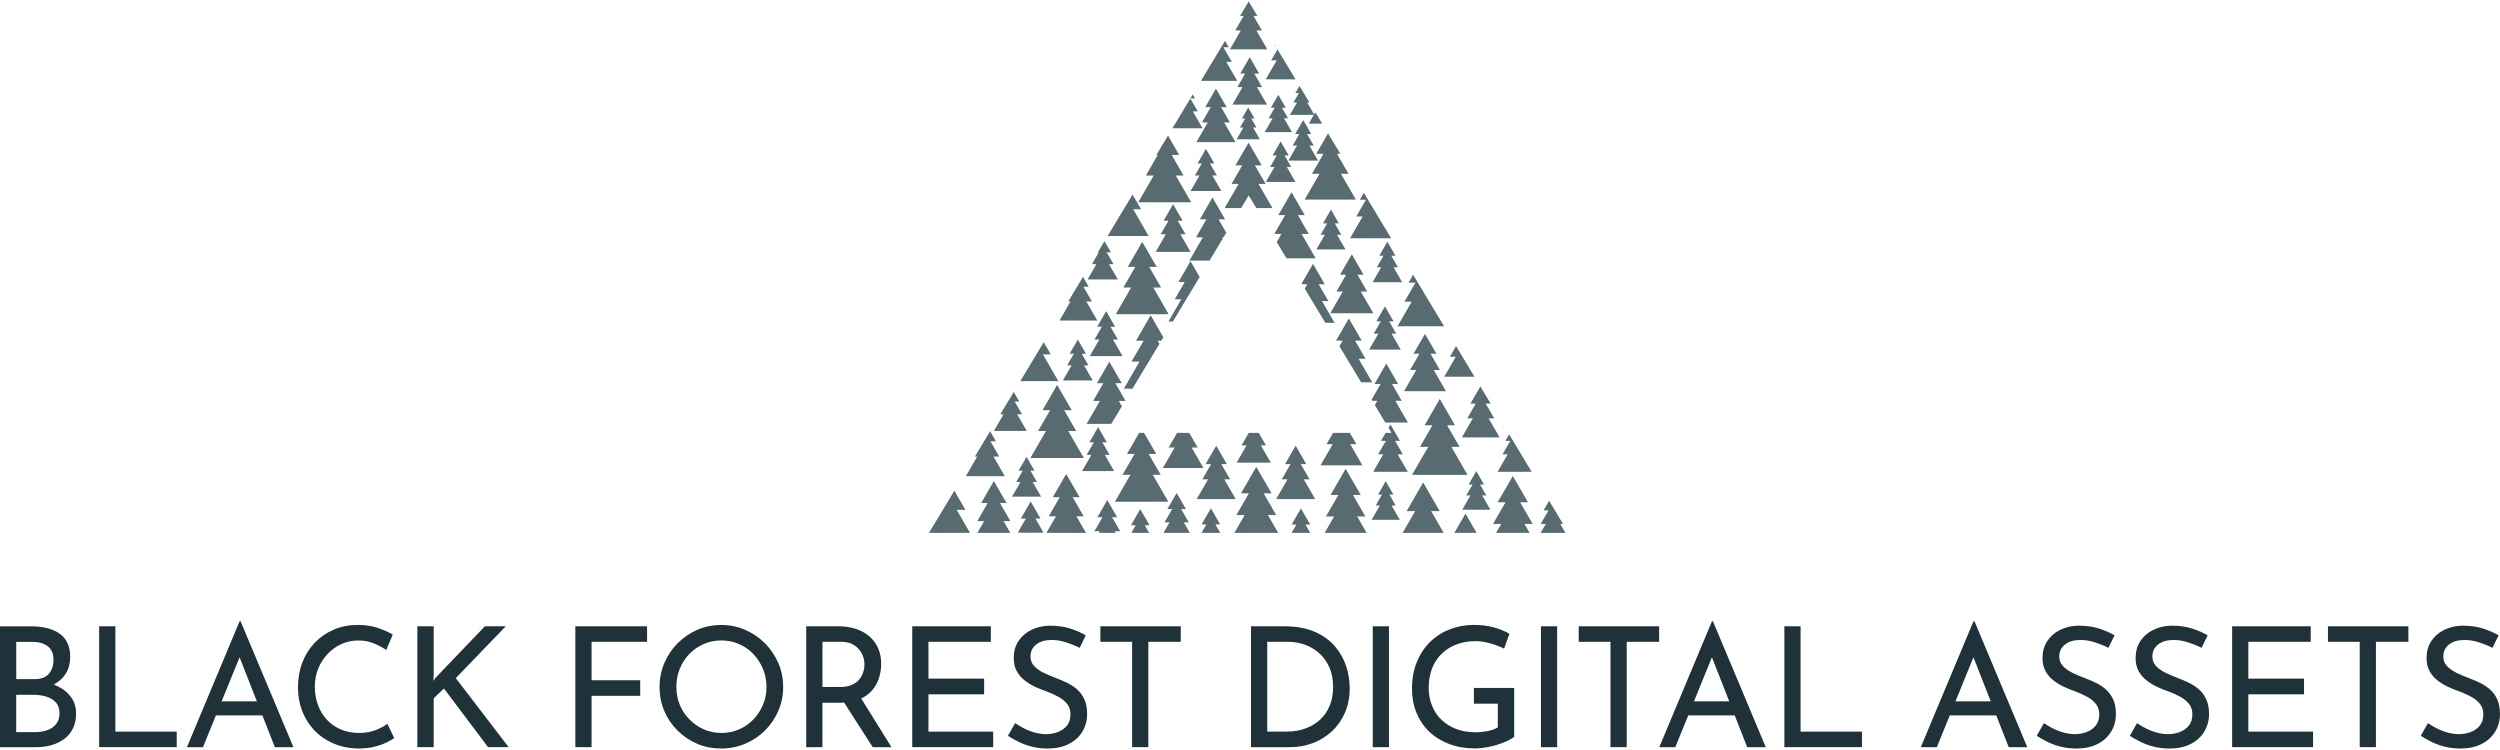 <?xml version="1.0"?>
<svg xmlns="http://www.w3.org/2000/svg" id="Ebene_1" data-name="Ebene 1" viewBox="0 0 732.64 218.92" width="300" height="90"><defs><style>      .cls-1 {        fill: none;      }      .cls-2 {        fill: #203239;      }      .cls-3 {        fill: #586b71;      }    </style></defs><g><polygon class="cls-1" points="358.57 69.11 358.35 69.47 358.14 69.11 358.57 69.11"/><polygon class="cls-1" points="385.47 32.47 385.11 33.1 383.39 30.12 383.09 29.61 383.75 29.61 385.47 32.47"/><polygon class="cls-1" points="350.67 82.23 350.63 82.3 350.59 82.23 350.67 82.23"/><polygon class="cls-1" points="383.11 82.87 382.52 83.89 382.37 84.16 381.59 82.87 383.11 82.87"/><polygon class="cls-1" points="403.63 117.02 403.11 117.92 402.9 118.28 402.14 117.02 403.63 117.02"/><polygon class="cls-1" points="407.79 126.42 324.09 126.42 325.67 123.78 328.78 118.61 329.72 117.06 329.79 116.94 331.88 113.46 336.65 105.53 338.61 102.28 339.8 100.3 340.33 99.41 340.93 98.42 343.72 93.79 344.21 92.98 347.64 87.26 349.65 83.92 350.63 82.3 350.67 82.23 351.57 80.74 354.46 75.93 358.35 69.47 358.57 69.11 359.37 67.77 363.72 60.54 365.94 56.85 368.16 60.54 374.15 70.51 377.02 75.27 381.46 82.64 381.59 82.87 382.37 84.16 383.32 85.75 384.55 87.79 387.67 92.98 388.39 94.16 392.52 101.03 393.56 102.76 394.73 104.7 398.89 111.61 401.95 116.7 402.14 117.02 402.9 118.28 405.97 123.39 406.91 124.95 407.79 126.42"/><path class="cls-1" d="m453.74,146.72l.23-.4-5.1-8.49h-10l2.53-4.39.42-.73h-1.5l1.81-3.14.47-.81h-1.44l1.1-1.91-5.41-9h-1.45l.51.89,1.98,3.42h-1.64l.46.79,2.76,4.8h-11.07l2.77-4.8.46-.79h-1.64l1.97-3.42.52-.89h-1.57l1.51-2.62,1.4-2.42-1.72-2.85h-8.85l2.9-5.02.48-.83h-1.72l1.79-3.12-3.5-5.82h-13.65l3.57-6.18.59-1.03h-2.12l2.55-4.41.66-1.15h-2.02l1.34-2.32-1.33-2.22-5.11-8.48h-12.03l3.16-5.47.52-.9h-1.87l2.26-3.91.58-1.01h-1.78l1.16-2.02-6.88-11.43h-.98l.69,1.21,2.68,4.64h-2.22l.62,1.07,3.75,6.5h-15.01l3.75-6.5.62-1.07h-2.22l2.68-4.64.69-1.21h-2.12l2.05-3.55,1.41-2.44-1.71-2.85h-3.93l1.48-2.57h-7.02l1.79-3.11.3-.51h-1.07l1.29-2.22.33-.58h-1.02l.98-1.7.22-.36-1.17-1.94h-8.72l2.75-4.77.46-.79h-1.64l1.87-3.22-.64-1.07h-.31l.15-.25-5.1-8.48h-1.13l.51.88,1.96,3.39h-1.63l.46.78,2.73,4.74h-10.95l2.74-4.74.45-.78h-1.62l1.95-3.39.51-.88h-1.06l-4.4,7.31,1.08,1.87h-1.56l.51.89,1.97,3.4h-1.63l.45.79,2.76,4.77h-10.63l-2.41,4,.66,1.14h-1.35v.03s.42.76.42.76l1.75,3.02h-1.45l.4.7,2.45,4.24h-8.83l-1.3,2.15,1.16,2,2.12,3.67h-2.2l.72,1.25,2.77,4.79h-2.3l.64,1.11,3.88,6.71h-15.5l3.87-6.71.64-1.11h-2.29l2.76-4.79.72-1.25h-.4l-5.86,9.75.08.14h-.17l-1.03,1.72,2.49,4.31h-2.29l.64,1.11,3.87,6.72h-12.01l-.92,1.52.69,1.2,1.21,2.1h-1.26l.42.71,1.58,2.74h-1.32l.37.64,2.22,3.84h-8.87l2.22-3.84.36-.64h-1.31l1.58-2.74.41-.71h-.28l-2.61,4.32-1.7,2.84.16.28,1.51,2.62h-1.56l.51.89,1.98,3.42h-1.65l.46.79,2.77,4.8h-11.07l2.76-4.8.46-.79h-.67l-7.18,11.93,2.07,3.59h-2.3l.64,1.11,3.88,6.71h-11.15l-1.92,3.18.31.53,1.32,2.28h-1.36l.44.78,1.72,2.97h-1.43l.4.69,2.41,4.17h-9.63l2.41-4.17.4-.69h-.94l-2.97,4.94.15.26,1.56,2.71h-1.61l.53.92,2.04,3.53h-1.7l.47.82,2.86,4.95h-11.43l2.86-4.95.47-.82h-.66l-6.03,10.01.78,1.35,2.47,4.28h-2.55l.83,1.45,3.06,5.28h2.15l1.43-2.46.56-.97h-2.02l2.43-4.21.63-1.1h-1.92l1.86-3.22,1.86-3.23,1.86,3.23,1.87,3.22h-1.93l.63,1.1,2.43,4.21h-2.02l.57.97,1.42,2.46h3.72l.03-.05h-1.57l1.89-3.28.5-.85h-1.5l1.45-2.51,1.44-2.51,1.45,2.51,1.45,2.51h-1.5l.49.85,1.89,3.28h-1.57l.04.05h2.37l2.2-3.81.59-1.03h-2.13l2.57-4.44.66-1.16h-2.03l1.97-3.41,1.96-3.4,1.97,3.4,1.97,3.41h-2.04l.67,1.16,2.57,4.44h-2.14l.6,1.03,2.2,3.81h3.76l.27-.47h-1.57l1.89-3.27.49-.85h-1.49l1.44-2.51,1.45-2.51,1.45,2.51,1.45,2.51h-1.5l.49.85,1.89,3.27h-1.57l.28.47h4.57l.83-1.43.46-.8h-1.41l2.72-4.72,1.37,2.36,1.36,2.36h-1.41l.46.8.83,1.43h4.21l1.37-2.37.41-.72h-1.48l1.78-3.07.46-.81h-1.41l1.37-2.35,1.36-2.36,1.36,2.36,1.36,2.35h-1.41l.47.81,1.77,3.07h-1.47l.41.72,1.37,2.37h3.42l.97-1.68.46-.8h-1.41l1.36-2.36,1.37-2.36,2.72,4.72h-1.41l.46.8.98,1.68h4.12l2.33-4.03.68-1.18h-2.43l2.93-5.06.76-1.32h-2.32l2.24-3.88,2.24-3.87,2.24,3.87,2.24,3.88h-2.32l.76,1.32,2.92,5.06h-2.42l.67,1.18,2.34,4.03h3.93l.95-1.64.46-.8h-1.41l1.36-2.36,1.36-2.36,1.37,2.36,1.36,2.36h-1.41l.46.8.95,1.64h4.23l2.1-3.64.67-1.16h-2.4l2.89-5.01.75-1.3h-2.29l2.22-3.83,2.21-3.84,2.21,3.84,2.22,3.83h-2.29l.75,1.3,2.89,5.01h-2.4l.67,1.16,2.1,3.64h10.55l2.85-4.94.83-1.42h-2.51l2.42-4.2,2.43-4.2,2.42,4.2,2.43,4.2h-2.51l.82,1.42,2.86,4.94h3.11l1.04-1.79,2.22-3.85,2.22,3.85,1.04,1.79h5.71l.85-1.46.67-1.16h-2.41l2.9-5.03.76-1.31h-2.31l2.23-3.85,2.22-3.85,2.23,3.85,2.22,3.85h-2.3l.75,1.31,2.91,5.03h-2.41l.67,1.16.84,1.46h3.24l1.1-1.89.42-.73h-1.51l1.82-3.15.47-.82h-1.44l1.39-2.41Zm-40.52-38.71l2.19-3.79.57-.99h-1.74l1.68-2.91,1.68-2.9,1.68,2.9,1.68,2.91h-1.74l.57.99,2.19,3.79h-1.82l.51.88,3.07,5.32h-12.28l3.07-5.32.51-.88h-1.82Zm-2.73-6h-9.25l2.31-4.01.39-.66h-1.37l1.65-2.86.43-.75h-1.31l1.26-2.19,1.27-2.19,1.26,2.19,1.27,2.19h-1.31l.43.75,1.65,2.86h-1.37l.38.66,2.31,4.01Zm-7-24.12l1.55-2.68.4-.7h-1.23l1.19-2.05,1.18-2.06,1.19,2.06,1.19,2.05h-1.23l.4.7,1.55,2.68h-1.28l.35.62,2.17,3.76h-8.68l2.17-3.76.36-.62h-1.28Zm-7.33-3.8l1.72,3,1.73,2.99h-1.79l.59,1.01,2.25,3.91h-1.87l.52.9,3.16,5.47h-12.63l3.16-5.47.52-.9h-1.87l2.25-3.91.59-1.01h-1.79l1.73-2.99,1.73-3Zm-9.17-5.72l1.52-2.64.4-.69h-1.21l1.17-2.02,1.17-2.02,1.17,2.02,1.16,2.02h-1.21l.4.69,1.52,2.64h-1.26l.35.61,2.14,3.69h-8.54l2.13-3.69.36-.61h-1.27Zm-7.45-29.51l1.19-2.06,1.18-2.05,1.19,2.05,1.19,2.06h-1.23l.4.7,1.55,2.68h-1.29l.36.62,2.17,3.76h-8.68l2.17-3.76.36-.62h-1.28l1.54-2.68.41-.7h-1.23Zm-7.33,9.65l1.54-2.68.41-.7h-1.23l1.19-2.05,1.18-2.06,1.19,2.06,1.18,2.05h-1.22l.4.7,1.55,2.68h-1.29l.36.62,2.17,3.76h-8.68l2.17-3.76.36-.62h-1.28Zm.22-17.38l1.1-1.89,1.09-1.9,1.09,1.9,1.1,1.89h-1.13l.37.64,1.43,2.48h-1.19l.33.57,2,3.46h-8l2-3.46.33-.57h-1.18l1.42-2.48.37-.64h-1.13Zm-8.73-5.3l.41-.73h-1.5l1.81-3.14.47-.82h-1.43l1.39-2.41,1.39-2.4,1.38,2.4,1.39,2.41h-1.43l.47.82,1.81,3.14h-1.51l.43.73,2.53,4.39h-10.15l2.54-4.39Zm-.33,11.11l1.22-2.1.31-.54h-.96l1.86-3.22,1.86,3.22h-.96l.31.54,1.21,2.1h-1l.28.49,1.7,2.94h-6.8l1.7-2.94.28-.49h-1.01Zm-9.89-.69l.47-.82h-1.7l2.05-3.55.53-.92h-1.62l1.56-2.71,1.57-2.72,1.57,2.72,1.57,2.71h-1.63l.54.92,2.04,3.55h-1.7l.48.82,2.86,4.96h-11.46l2.87-4.96Zm-4.59,19.29l2.26-3.91.37-.65h-1.34l1.61-2.79.42-.72h-1.27l1.23-2.14,1.23-2.14,1.24,2.14,1.23,2.14h-1.27l.41.72,1.61,2.79h-1.33l.37.65,2.26,3.91h-9.03Zm-8.75,12.68l1.82-3.16.48-.82h-1.45l1.4-2.42,1.4-2.41,1.39,2.41,1.4,2.42h-1.45l.48.82,1.82,3.16h-1.51l.42.73,2.55,4.42h-10.21l2.55-4.42.43-.73h-1.52Zm-9.28,16.71l.64-1.11h-2.29l2.76-4.79.72-1.25h-2.19l2.12-3.67,2.12-3.67,2.12,3.67,2.12,3.67h-2.2l.72,1.25,2.77,4.79h-2.3l.64,1.11,3.88,6.71h-15.5l3.87-6.71Zm-10.13,14.14l1.72-2.97.44-.78h-1.36l1.32-2.28,1.32-2.28,1.31,2.28,1.32,2.28h-1.36l.44.78,1.72,2.97h-1.43l.4.69,2.41,4.17h-9.63l2.41-4.17.4-.69h-1.43Zm-8,7.58l1.57-2.71.4-.71h-1.24l1.2-2.07,1.2-2.08,1.2,2.08,1.2,2.07h-1.24l.4.71,1.57,2.71h-1.3l.36.62,2.19,3.8h-8.76l2.19-3.8.36-.62h-1.3Zm-16.15,38.46l2.13-3.69.35-.61h-1.26l1.52-2.63.4-.68h-1.21l1.16-2.02,1.17-2.02,1.16,2.02,1.17,2.02h-1.21l.4.68,1.52,2.63h-1.26l.35.61,2.13,3.69h-8.52Zm5.38-11.32l3.92-6.79.64-1.12h-2.32l2.8-4.84.72-1.26h-2.21l4.28-7.42,2.15,3.71,2.14,3.71h-2.22l.73,1.26,2.79,4.84h-2.32l.65,1.12,3.92,6.79h-15.67Zm15.13,3.83l2.36-4.08.39-.67h-1.4l1.68-2.92.44-.75h-1.33l1.29-2.24,1.29-2.23,1.28,2.23,1.29,2.24h-1.33l.44.75,1.68,2.92h-1.4l.39.67,2.36,4.08h-9.43Zm33.61,8.19l2.86-4.95.47-.82h-1.69l2.04-3.53.53-.92h-1.62l1.57-2.71,1.56-2.7,1.56,2.7,1.56,2.71h-1.61l.53.92,2.04,3.53h-1.7l.47.82,2.86,4.95h-11.43Zm23.28,0l2.86-4.95.47-.82h-1.69l2.04-3.53.53-.92h-1.62l1.57-2.71,1.56-2.7,1.56,2.7,1.56,2.71h-1.61l.53.92,2.04,3.53h-1.7l.48.82,2.85,4.95h-11.43Zm27.98,6.08l2.07-3.58.34-.59h-1.23l1.48-2.56.38-.66h-1.17l1.13-1.96,1.13-1.96,1.13,1.96,1.14,1.96h-1.17l.38.66,1.47,2.56h-1.22l.34.59,2.07,3.58h-8.27Zm4.95-26.94l.58-1,1.38,2.41,1.39,2.4h-1.44l.48.81,1.81,3.14h-1.51l.42.73,2.54,4.39h-10.15l2.54-4.39.42-.73h-1.51l1.81-3.14.48-.81h-1.44l1.35-2.34h-10.48l1.92,3.32h-1.82l.51.88,3.07,5.31h-12.28l3.07-5.31.51-.88h-1.82l1.92-3.32h-21.78l.32.56,1.8,3.11h-1.49l.41.72,2.51,4.35h-10.04l2.51-4.35.42-.72h-1.49l1.79-3.11.33-.56h-17.45l.35.61,2.13,3.68h-1.77l.49.86,2.98,5.15h-11.91l2.98-5.15.49-.86h-1.76l2.12-3.68.36-.61h-9.69l1.43,2.46,2.14,3.71h-2.22l.73,1.26,2.8,4.85h-2.33l.65,1.12,3.92,6.78h-15.67l3.92-6.78.65-1.12h-2.33l2.8-4.85.73-1.26h-2.22l2.14-3.71,1.43-2.46h-9.75l1.58-2.64h-7.22l3.32-5.77.55-.95h-1.97l2.38-4.12.62-1.07h-1.89l1.82-3.15,1.82-3.16,1.82,3.16,1.83,3.15h-1.89l.62,1.07,2.31,4,2.09-3.48h-2.52l3.92-6.8.65-1.13h-2.32l2.8-4.85.73-1.27h-2.22l2.14-3.72,2.15-3.72,2.15,3.72,1.57,2.73,2.79-4.63h-1.3l3.23-5.6.54-.93h-1.92l2.31-3.99.6-1.04h-1.83l1.77-3.07,1.76-3.06,1.77,3.06.92,1.58,2.89-4.81h-5.89l3.37-5.85.56-.97h-2l2.41-4.18.63-1.08h-1.91l1.84-3.2,1.85-3.21,1.85,3.21,1.85,3.2h-1.91l.62,1.08,1.64,2.84,4.35-7.23h-4.83l3.5-6.07.58-1h-2.07l2.5-4.33.65-1.13h-1.99l3.84-6.64,1.92,3.32,1.91,3.32h-1.98l.65,1.13,2.5,4.33h-2.08l.58,1,3.51,6.07h-4.75l5.99,9.97.8-1.37.58-1.02h-2.1l2.53-4.37.66-1.14h-2.01l1.94-3.36,1.94-3.35,1.93,3.35,1.94,3.36h-2l.65,1.14,2.53,4.37h-2.1l.59,1.02,3.54,6.13h-8.55l4.44,7.37,1.59-2.76,1.73-2.99,1.73,2.99,1.72,2.99h-1.78l.58,1.02,2.26,3.9h-1.87l.52.9,3.16,5.47h-2.71l4.13,6.87.33-.56.63-1.1h-1.94l1.88-3.24,1.87-3.25,1.87,3.25,1.88,3.24h-1.94l.63,1.1,2.45,4.23h-2.03l.56.98,3.43,5.93h-3.25l3.06,5.09,2.06-3.59.59-1.01h-1.79l1.73-3,1.73-2.99,1.73,2.99,1.72,3h-1.78l.58,1.01,2.26,3.91h-1.88l.53.9,3.16,5.47h-6.62l.94,1.56Zm6.89,13.78l4.07-7.04.67-1.17h-2.41l2.9-5.02.76-1.31h-2.3l2.22-3.85,2.23-3.86,2.22,3.86,2.23,3.85h-2.31l.76,1.31,2.9,5.02h-2.41l.67,1.17,4.07,7.04h-16.27Zm14.71,10.21l2.06-3.58.34-.59h-1.22l1.47-2.55.39-.67h-1.17l1.13-1.95,1.13-1.96,1.13,1.96,1.13,1.95h-1.17l.38.67,1.48,2.55h-1.23l.35.59,2.06,3.58h-8.26Z"/><polygon class="cls-1" points="329.72 117.06 328.78 118.61 328.43 118.01 327.88 117.06 329.72 117.06"/><polygon class="cls-1" points="340.33 99.41 339.8 100.3 339.29 99.41 340.33 99.41"/><polygon class="cls-1" points="459.63 155.72 458.77 155.72 457.67 153.83 457.25 153.1 458.05 153.1 459.63 155.72"/><polygon class="cls-3" points="342.39 146.6 326.72 146.6 330.64 139.82 331.29 138.7 328.96 138.7 331.76 133.85 332.49 132.59 330.27 132.59 332.41 128.88 333.84 126.42 335.27 126.42 336.7 128.88 338.84 132.59 336.62 132.59 337.35 133.85 340.15 138.7 337.82 138.7 338.47 139.82 342.39 146.6"/><polygon class="cls-3" points="352.68 136.72 340.77 136.72 343.75 131.57 344.24 130.71 342.48 130.71 344.6 127.03 344.96 126.42 348.5 126.42 348.85 127.03 350.98 130.71 349.21 130.71 349.7 131.57 352.68 136.72"/><polygon class="cls-3" points="362.13 145.81 350.7 145.81 353.56 140.86 354.03 140.04 352.34 140.04 354.38 136.51 354.91 135.59 353.29 135.59 354.86 132.88 356.42 130.18 357.98 132.88 359.54 135.59 357.93 135.59 358.46 136.51 360.5 140.04 358.8 140.04 359.27 140.86 362.13 145.81"/><polygon class="cls-3" points="385.41 145.81 373.98 145.81 376.84 140.86 377.31 140.04 375.62 140.04 377.66 136.51 378.19 135.59 376.57 135.59 378.14 132.88 379.7 130.18 381.26 132.88 382.82 135.59 381.21 135.59 381.74 136.51 383.78 140.04 382.08 140.04 382.56 140.86 385.41 145.81"/><polygon class="cls-3" points="374.59 155.72 361.73 155.72 364.06 151.69 364.74 150.51 362.31 150.51 365.24 145.45 366 144.13 363.68 144.13 365.92 140.25 368.16 136.38 370.4 140.25 372.64 144.13 370.32 144.13 371.08 145.45 374 150.51 371.58 150.51 372.25 151.69 374.59 155.72"/><polygon class="cls-3" points="390.3 152.08 390.97 150.92 388.57 150.92 391.46 145.91 392.21 144.61 389.92 144.61 392.14 140.78 394.35 136.94 396.56 140.78 398.78 144.61 396.49 144.61 397.24 145.91 400.13 150.92 397.73 150.92 398.4 152.08 400.5 155.72 388.2 155.72 390.3 152.08"/><polygon class="cls-3" points="308.86 151.91 309.45 150.88 307.32 150.88 309.89 146.44 310.55 145.28 308.52 145.28 310.49 141.87 312.45 138.47 314.42 141.87 316.39 145.28 314.35 145.28 315.02 146.44 317.59 150.88 315.45 150.88 316.05 151.91 318.25 155.72 306.66 155.72 308.86 151.91"/><polygon class="cls-3" points="342.34 153.35 342.75 152.63 341.27 152.63 343.05 149.56 343.51 148.75 342.1 148.75 343.47 146.4 344.83 144.04 346.19 146.4 347.55 148.75 346.14 148.75 346.61 149.56 348.38 152.63 346.91 152.63 347.32 153.35 348.69 155.72 340.97 155.72 342.34 153.35"/><polygon class="cls-3" points="357.61 155.72 352.11 155.72 353.08 154.04 353.54 153.24 352.13 153.24 353.49 150.88 354.86 148.52 357.58 153.24 356.17 153.24 356.63 154.04 357.61 155.72"/><polygon class="cls-3" points="335.93 154.29 336.76 155.72 331.55 155.72 332.38 154.29 332.84 153.49 331.43 153.49 334.15 148.77 335.52 151.13 336.88 153.49 335.47 153.49 335.93 154.29"/><polygon class="cls-3" points="326.7 155.25 326.98 155.72 322.01 155.72 322.28 155.25 320.71 155.25 322.6 151.98 323.09 151.13 321.6 151.13 323.04 148.62 324.49 146.11 325.94 148.62 327.39 151.13 325.89 151.13 326.38 151.98 328.27 155.25 326.7 155.25"/><polygon class="cls-3" points="304.29 155.72 299.8 155.72 299.83 155.67 304.25 155.67 304.29 155.72"/><polygon class="cls-3" points="305.82 155.67 298.26 155.67 300.15 152.39 300.65 151.54 299.15 151.54 300.6 149.03 302.04 146.52 303.49 149.03 304.94 151.54 303.44 151.54 303.93 152.39 305.82 155.67"/><polygon class="cls-3" points="294.66 153.26 296.08 155.72 286.42 155.72 287.85 153.26 288.41 152.29 286.39 152.29 288.82 148.08 289.45 146.98 287.53 146.98 289.39 143.76 291.25 140.53 293.11 143.76 294.98 146.98 293.05 146.98 293.68 148.08 296.11 152.29 294.09 152.29 294.66 153.26"/><polygon class="cls-3" points="305.1 145.11 296.58 145.11 298.71 141.42 299.06 140.81 297.8 140.81 299.32 138.18 299.72 137.5 298.51 137.5 299.67 135.48 300.84 133.46 302 135.48 303.17 137.5 301.96 137.5 302.36 138.18 303.88 140.81 302.62 140.81 302.97 141.42 305.1 145.11"/><polygon class="cls-3" points="326.52 137.62 317.09 137.62 319.45 133.54 319.84 132.87 318.44 132.87 320.12 129.95 320.56 129.2 319.23 129.2 320.52 126.96 321.81 124.73 323.09 126.96 324.38 129.2 323.05 129.2 323.49 129.95 325.17 132.87 323.77 132.87 324.16 133.54 326.52 137.62"/><polygon class="cls-3" points="317.63 133.79 301.96 133.79 305.88 127 306.52 125.88 304.2 125.88 307 121.04 307.72 119.78 305.51 119.78 309.79 112.36 311.94 116.07 314.08 119.78 311.86 119.78 312.59 121.04 315.38 125.88 313.06 125.88 313.71 127 317.63 133.79"/><polygon class="cls-3" points="294.47 139.12 283.04 139.12 285.9 134.17 286.37 133.35 285.71 133.35 288.38 128.9 289.34 127.31 290.17 125.93 290.32 126.19 291.88 128.9 290.27 128.9 290.8 129.82 292.84 133.35 291.14 133.35 291.61 134.17 294.47 139.12"/><polygon class="cls-3" points="383.02 154.08 383.97 155.72 378.52 155.72 379.47 154.08 379.93 153.28 378.52 153.28 379.88 150.92 381.24 148.56 382.61 150.92 383.97 153.28 382.56 153.28 383.02 154.08"/><polygon class="cls-3" points="410.23 151.89 401.96 151.89 404.03 148.31 404.37 147.72 403.14 147.72 404.62 145.16 405 144.5 403.83 144.5 404.96 142.54 406.09 140.58 407.22 142.54 408.36 144.5 407.19 144.5 407.57 145.16 409.04 147.72 407.82 147.72 408.16 148.31 410.23 151.89"/><polygon class="cls-3" points="423.09 155.72 411.05 155.72 413.9 150.78 414.73 149.36 412.22 149.36 414.64 145.16 417.07 140.96 419.49 145.16 421.92 149.36 419.41 149.36 420.23 150.78 423.09 155.72"/><polygon class="cls-3" points="432.72 155.72 426.2 155.72 427.24 153.93 429.46 150.08 431.68 153.93 432.72 155.72"/><polygon class="cls-3" points="436.77 148.94 428.51 148.94 430.57 145.36 430.91 144.77 429.69 144.77 431.16 142.22 431.55 141.55 430.38 141.55 431.51 139.6 432.64 137.64 433.77 139.6 434.9 141.55 433.73 141.55 434.11 142.22 435.59 144.77 434.36 144.77 434.71 145.36 436.77 148.94"/><polygon class="cls-3" points="447.41 154.26 448.25 155.72 438.43 155.72 439.28 154.26 439.95 153.1 437.54 153.1 440.44 148.07 441.2 146.76 438.89 146.76 441.12 142.91 443.34 139.06 445.57 142.91 447.79 146.76 445.49 146.76 446.24 148.07 449.15 153.1 446.74 153.1 447.41 154.26"/><polygon class="cls-3" points="452.59 153.83 453.01 153.1 451.5 153.1 453.32 149.95 453.79 149.13 452.35 149.13 453.74 146.72 453.97 146.32 454.71 147.54 455.67 149.13 458.05 153.1 457.25 153.1 457.67 153.83 458.77 155.72 451.49 155.72 452.59 153.83"/><polygon class="cls-3" points="430.07 138.73 413.8 138.73 417.87 131.69 418.54 130.52 416.13 130.52 419.03 125.5 419.79 124.19 417.49 124.19 419.71 120.34 421.94 116.48 424.16 120.34 426.39 124.19 424.08 124.19 424.84 125.5 427.74 130.52 425.33 130.52 426 131.69 430.07 138.73"/><polygon class="cls-3" points="439.47 127.75 428.4 127.75 431.17 122.95 431.63 122.16 429.99 122.16 431.96 118.74 432.48 117.85 430.91 117.85 432.42 115.23 433.82 112.81 436.85 117.85 435.4 117.85 435.91 118.74 437.89 122.16 436.25 122.16 436.71 122.95 439.47 127.75"/><polygon class="cls-3" points="448.87 137.83 438.87 137.83 441.4 133.44 441.82 132.71 440.32 132.71 442.13 129.57 442.6 128.76 441.16 128.76 442.26 126.85 443 128.07 443.41 128.76 443.76 129.35 445.79 132.71 448.87 137.83"/><polygon class="cls-3" points="412.56 137.83 402.41 137.83 404.95 133.44 405.37 132.71 403.86 132.71 405.67 129.57 406.15 128.76 404.71 128.76 406.06 126.42 407.79 126.42 406.91 124.95 407.49 123.95 408.87 126.36 410.26 128.76 408.82 128.76 409.3 129.57 411.11 132.71 409.6 132.71 410.02 133.44 412.56 137.83"/><polygon class="cls-3" points="399.26 135.93 386.98 135.93 390.05 130.62 390.56 129.74 388.74 129.74 390.66 126.42 395.58 126.42 397.5 129.74 395.68 129.74 396.19 130.62 399.26 135.93"/><polygon class="cls-3" points="423.74 114.21 411.46 114.21 414.53 108.89 415.04 108.01 413.22 108.01 415.41 104.22 415.98 103.23 414.24 103.23 415.92 100.32 417.6 97.42 419.28 100.32 420.96 103.23 419.22 103.23 419.79 104.22 421.98 108.01 420.16 108.01 420.67 108.89 423.74 114.21"/><polygon class="cls-3" points="348.89 73.37 338.68 73.37 341.23 68.95 341.66 68.22 340.14 68.22 341.96 65.06 342.44 64.24 340.99 64.24 342.39 61.82 343.79 59.41 345.18 61.82 346.58 64.24 345.13 64.24 345.61 65.06 347.43 68.22 345.92 68.22 346.34 68.95 348.89 73.37"/><polygon class="cls-3" points="358.57 69.11 358.14 69.11 358.35 69.47 354.46 75.93 348.57 75.93 351.94 70.08 352.5 69.11 350.5 69.11 352.91 64.93 353.54 63.85 351.63 63.85 353.47 60.65 355.32 57.44 357.17 60.65 359.02 63.85 357.11 63.85 357.73 64.93 359.37 67.77 358.57 69.11"/><polygon class="cls-3" points="340.33 99.41 339.29 99.41 339.8 100.3 338.61 102.28 336.65 105.53 331.88 113.46 329.36 113.46 333.28 106.66 333.93 105.53 331.61 105.53 334.41 100.68 335.14 99.41 332.92 99.41 335.06 95.69 337.21 91.97 339.36 95.69 340.93 98.42 340.33 99.41"/><polygon class="cls-3" points="372.43 135.16 362.39 135.16 364.9 130.81 365.32 130.09 363.83 130.09 365.62 126.98 365.95 126.42 368.88 126.42 369.2 126.98 371 130.09 369.51 130.09 369.92 130.81 372.43 135.16"/><polygon class="cls-3" points="329.72 117.06 327.88 117.06 328.43 118.01 328.78 118.61 325.67 123.78 318.45 123.78 321.77 118.01 322.32 117.06 320.35 117.06 322.73 112.94 323.35 111.87 321.46 111.87 323.28 108.72 325.1 105.56 326.92 108.72 328.75 111.87 326.86 111.87 327.48 112.94 329.79 116.94 329.72 117.06"/><polygon class="cls-3" points="369.2 40.37 362.4 40.37 364.1 37.43 364.38 36.94 363.37 36.94 364.59 34.84 364.9 34.3 363.94 34.3 365.8 31.08 367.66 34.3 366.7 34.3 367.01 34.84 368.22 36.94 367.22 36.94 367.5 37.43 369.2 40.37"/><polygon class="cls-3" points="328.98 103.93 319.35 103.93 321.76 99.76 322.16 99.07 320.73 99.07 322.45 96.1 322.89 95.32 321.53 95.32 322.85 93.04 324.17 90.76 325.48 93.04 326.8 95.32 325.44 95.32 325.88 96.1 327.6 99.07 326.17 99.07 326.57 99.76 328.98 103.93"/><polygon class="cls-3" points="300.9 125.85 291.27 125.85 293.68 121.68 294.08 120.99 293.14 120.99 295.4 117.24 296.4 115.58 297.09 114.43 297.4 114.96 298.72 117.24 297.36 117.24 297.8 118.02 299.52 120.99 298.09 120.99 298.49 121.68 300.9 125.85"/><polygon class="cls-3" points="320.24 111.07 311.48 111.07 313.67 107.27 314.03 106.65 312.73 106.65 314.3 103.94 314.7 103.23 313.46 103.23 314.66 101.16 315.86 99.08 317.06 101.16 318.26 103.23 317.02 103.23 317.42 103.94 318.99 106.65 317.69 106.65 318.05 107.27 320.24 111.07"/><polygon class="cls-3" points="342.49 91.64 326.99 91.64 330.86 84.93 331.5 83.82 329.21 83.82 331.97 79.03 332.69 77.78 330.5 77.78 332.62 74.11 334.74 70.44 336.86 74.11 338.98 77.78 336.78 77.78 337.5 79.03 340.27 83.82 337.97 83.82 338.61 84.93 342.49 91.64"/><polygon class="cls-3" points="310.16 111.25 299.01 111.25 303.71 103.43 304.7 101.79 305.87 99.84 307.94 103.43 305.64 103.43 306.28 104.54 310.16 111.25"/><polygon class="cls-3" points="321.57 93.5 310.5 93.5 313.26 88.7 313.72 87.91 313.05 87.91 315.64 83.6 316.59 82.03 317.39 80.7 317.55 80.98 319.06 83.6 317.5 83.6 318.01 84.49 319.99 87.91 318.34 87.91 318.8 88.7 321.57 93.5"/><polygon class="cls-3" points="327.59 81.47 318.72 81.47 320.94 77.63 321.3 76.99 319.99 76.99 321.57 74.25 321.98 73.54 321.7 73.54 323.68 70.24 324.37 71.44 325.58 73.54 324.32 73.54 324.74 74.25 326.32 76.99 325 76.99 325.37 77.63 327.59 81.47"/><polygon class="cls-3" points="336.61 68.72 324.6 68.72 329.3 60.89 330.73 58.52 331.9 56.58 334.39 60.89 332.1 60.89 332.74 62 336.61 68.72"/><polygon class="cls-3" points="333.02 54.71 332.93 54.85 333.1 54.85 333.02 54.71"/><polygon class="cls-3" points="349.08 58.83 333.58 58.83 337.45 52.12 338.09 51.01 335.8 51.01 338.56 46.22 339.28 44.97 338.88 44.97 342.29 39.3 343.45 41.3 345.57 44.97 343.37 44.97 344.09 46.22 346.86 51.01 344.56 51.01 345.2 52.12 349.08 58.83"/><polygon class="cls-3" points="352.42 37.15 343.59 37.15 346.56 32.21 348.1 29.66 348.84 28.43 349.27 29.19 351.02 32.21 349.57 32.21 349.97 32.91 352.42 37.15"/><polygon class="cls-3" points="349.54 27.25 348.85 28.4 350.2 28.4 349.54 27.25"/><polygon class="cls-3" points="362.07 41.21 350.61 41.21 353.48 36.25 353.95 35.43 352.25 35.43 354.3 31.88 354.83 30.96 353.21 30.96 354.77 28.25 356.34 25.53 357.91 28.25 359.48 30.96 357.85 30.96 358.39 31.88 360.43 35.43 358.73 35.43 359.21 36.25 362.07 41.21"/><polygon class="cls-3" points="357.92 55.54 348.89 55.54 351.15 51.63 351.52 50.98 350.18 50.98 351.79 48.19 352.21 47.47 350.94 47.47 352.17 45.33 353.4 43.19 354.64 45.33 355.87 47.47 354.6 47.47 355.01 48.19 356.62 50.98 355.29 50.98 355.66 51.63 357.92 55.54"/><polygon class="cls-3" points="372.91 60.54 368.16 60.54 365.94 56.85 363.72 60.54 358.89 60.54 362.39 54.47 362.97 53.47 360.9 53.47 363.4 49.14 364.05 48.01 362.06 48.01 365.9 41.37 367.82 44.69 369.73 48.01 367.75 48.01 368.4 49.14 370.9 53.47 368.82 53.47 369.4 54.47 372.91 60.54"/><polygon class="cls-3" points="284.27 155.72 272.24 155.72 276.3 148.99 278.38 145.53 279.68 143.36 280.46 144.71 282.93 148.99 280.38 148.99 281.21 150.44 284.27 155.72"/><polygon class="cls-3" points="350.67 82.23 350.59 82.23 350.63 82.3 349.65 83.92 347.64 87.26 344.21 92.98 343.72 93.79 342.42 93.79 345.65 88.19 346.19 87.26 344.27 87.26 346.58 83.27 347.18 82.23 345.35 82.23 347.12 79.16 348.88 76.1 350.65 79.16 351.57 80.74 350.67 82.23"/><polygon class="cls-3" points="385.57 75.27 377.02 75.27 374.15 70.51 374.95 69.14 375.53 68.12 373.43 68.12 375.96 63.75 376.62 62.61 374.61 62.61 376.55 59.25 378.49 55.9 380.42 59.25 382.36 62.61 380.36 62.61 381.01 63.75 383.54 68.12 381.44 68.12 382.03 69.14 385.57 75.27"/><polygon class="cls-3" points="402.47 91.37 389.84 91.37 393 85.9 393.52 85 391.65 85 393.9 81.09 394.49 80.08 392.7 80.08 394.43 77.09 396.16 74.09 397.88 77.09 399.61 80.08 397.82 80.08 398.41 81.09 400.66 85 398.79 85 399.31 85.9 402.47 91.37"/><polygon class="cls-3" points="423.2 95.17 409.55 95.17 413.12 88.99 413.71 87.96 411.59 87.96 414.14 83.55 414.8 82.4 412.78 82.4 414.12 80.08 415.15 81.8 415.52 82.4 416.23 83.59 418.86 87.96 423.2 95.17"/><polygon class="cls-3" points="398.81 63.91 399.33 63.01 397.46 63.01 399.72 59.1 400.3 58.09 398.52 58.09 399.68 56.07 400.59 57.59 400.89 58.09 401.54 59.18 403.85 63.01 407.68 69.38 395.65 69.38 398.81 63.91"/><polygon class="cls-3" points="402.14 111.61 398.89 111.61 394.73 104.7 393.56 102.76 392.52 101.03 392.85 100.47 393.48 99.37 391.54 99.37 393.42 96.13 395.29 92.88 397.16 96.13 399.04 99.37 397.1 99.37 397.73 100.47 400.18 104.7 398.15 104.7 398.71 105.68 402.14 111.61"/><polygon class="cls-3" points="391.1 94.16 388.39 94.16 387.67 92.98 384.55 87.79 383.32 85.75 382.37 84.16 382.52 83.89 383.11 82.87 381.59 82.87 381.46 82.64 383.05 79.88 384.78 76.89 386.51 79.88 388.23 82.87 386.45 82.87 387.03 83.89 389.29 87.79 387.42 87.79 387.94 88.69 391.1 94.16"/><polygon class="cls-3" points="410.49 102.01 401.24 102.01 403.55 98 403.94 97.34 402.57 97.34 404.22 94.48 404.65 93.73 403.34 93.73 404.6 91.54 405.87 89.35 407.13 91.54 408.4 93.73 407.09 93.73 407.52 94.48 409.17 97.34 407.8 97.34 408.18 98 410.49 102.01"/><polygon class="cls-3" points="432.1 109.96 423.25 109.96 426.15 104.94 426.63 104.11 424.91 104.11 426.7 100.99 427.58 102.45 428.58 104.11 432.1 109.96"/><polygon class="cls-3" points="412.59 123.39 405.97 123.39 402.9 118.28 403.11 117.92 403.63 117.02 402.14 117.02 401.95 116.7 404.01 113.11 404.6 112.1 402.81 112.1 404.54 109.1 406.27 106.11 408 109.1 409.72 112.1 407.94 112.1 408.52 113.11 410.78 117.02 408.9 117.02 409.43 117.92 412.59 123.39"/><polygon class="cls-3" points="410.92 82.27 402.24 82.27 404.41 78.51 404.77 77.89 403.49 77.89 405.04 75.21 405.44 74.51 404.21 74.51 405.4 72.46 406.58 70.4 407.77 72.46 408.96 74.51 407.73 74.51 408.13 75.21 409.68 77.89 408.4 77.89 408.75 78.51 410.92 82.27"/><polygon class="cls-3" points="394.31 72.67 385.77 72.67 387.9 68.98 388.26 68.37 386.99 68.37 388.51 65.73 388.91 65.04 387.7 65.04 388.87 63.02 390.04 61 391.21 63.02 392.37 65.04 391.16 65.04 391.56 65.73 393.08 68.37 391.82 68.37 392.17 68.98 394.31 72.67"/><polygon class="cls-3" points="397.34 58.06 382.33 58.06 386.08 51.56 386.7 50.49 384.48 50.49 387.16 45.85 387.85 44.64 385.73 44.64 387.78 41.09 389.19 38.65 392.8 44.64 391.82 44.64 392.51 45.85 395.19 50.49 392.97 50.49 393.59 51.56 397.34 58.06"/><polygon class="cls-3" points="379.64 52.89 370.96 52.89 373.13 49.13 373.49 48.51 372.21 48.51 373.75 45.83 374.16 45.13 372.93 45.13 374.12 43.08 375.3 41.02 376.49 43.08 377.67 45.13 376.45 45.13 376.85 45.83 378.4 48.51 377.11 48.51 377.47 49.13 379.64 52.89"/><polygon class="cls-3" points="386.25 46.62 377.57 46.62 379.74 42.86 380.1 42.24 378.82 42.24 380.36 39.56 380.77 38.86 379.54 38.86 380.73 36.8 381.91 34.75 383.1 36.8 384.29 38.86 383.06 38.86 383.46 39.56 385.01 42.24 383.72 42.24 384.08 42.86 386.25 46.62"/><polygon class="cls-3" points="378.62 38.28 370.62 38.28 372.62 34.82 372.95 34.25 371.77 34.25 373.19 31.77 373.56 31.13 372.43 31.13 373.53 29.24 374.62 27.34 375.71 29.24 376.81 31.13 375.68 31.13 376.05 31.77 377.48 34.25 376.29 34.25 376.62 34.82 378.62 38.28"/><polygon class="cls-3" points="371.31 30.22 361.16 30.22 363.7 25.83 364.11 25.1 362.61 25.1 364.42 21.96 364.89 21.14 363.46 21.14 364.85 18.73 366.24 16.33 367.62 18.73 369.01 21.14 367.58 21.14 368.05 21.96 369.86 25.1 368.35 25.1 368.78 25.83 371.31 30.22"/><polygon class="cls-3" points="362.58 23.26 351.95 23.26 355.29 17.7 357.37 14.25 357.87 13.41 358.2 12.86 359 11.54 360.08 13.41 358.52 13.41 359.03 14.3 361 17.7 359.37 17.7 359.82 18.49 362.58 23.26"/><polygon class="cls-3" points="371.38 14.02 360.43 14.02 363.17 9.28 363.62 8.5 362 8.5 363.95 5.11 364.46 4.23 363.4 4.23 365.94 0 368.48 4.23 367.35 4.23 367.86 5.11 369.82 8.5 368.19 8.5 368.65 9.28 371.38 14.02"/><polygon class="cls-3" points="379.66 22.81 370.94 22.81 373.69 18.04 374.15 17.25 372.51 17.25 374.38 14.03 375.21 15.41 376.32 17.25 379.66 22.81"/><polygon class="cls-3" points="373.73 12.96 373.58 12.7 373.43 12.96 373.73 12.96"/><polygon class="cls-3" points="385.18 33.23 385.02 33.23 383.54 35.8 387.47 35.8 385.47 32.46 385.1 33.09 385.18 33.23"/><polygon class="cls-3" points="385.11 33.1 385.03 33.23 378.01 33.23 379.8 30.12 380.1 29.61 379.03 29.61 380.32 27.39 380.65 26.81 379.63 26.81 380.61 25.11 380.83 24.75 381.34 25.61 382.07 26.81 383.75 29.61 383.09 29.61 383.39 30.12 385.11 33.1"/><polygon class="cls-3" points="385.19 33.23 385.03 33.23 385.11 33.1 385.19 33.23"/></g><g><path class="cls-2" d="m16.12,200.3c-.13-.05-.26-.09-.39-.14,0,0,.01,0,.02,0,1.52-.78,2.7-1.86,3.55-3.23.85-1.37,1.27-3,1.27-4.9,0-3.04-1.02-5.28-3.06-6.74-2.04-1.45-4.84-2.18-8.4-2.18H0v35.43h10.53c1.54,0,3-.19,4.39-.56,1.39-.38,2.65-.96,3.77-1.76,1.13-.8,2.01-1.83,2.65-3.09.64-1.26.96-2.77.96-4.53,0-1.93-.56-3.59-1.67-5-1.11-1.4-2.61-2.5-4.51-3.28Zm-11.37-12.64h4.61c1.93,0,3.46.42,4.61,1.27,1.14.85,1.71,2.22,1.71,4.12,0,1.54-.44,2.84-1.32,3.92-.88,1.08-2.3,1.62-4.26,1.62h-5.34v-10.93Zm11.74,24.03c-.64.83-1.49,1.45-2.57,1.84-1.08.39-2.29.59-3.63.59h-5.54v-10.93h5.24c1.21,0,2.38.17,3.53.51,1.14.34,2.08.91,2.82,1.69.73.78,1.1,1.86,1.1,3.23,0,1.21-.32,2.23-.96,3.06Z"/><polygon class="cls-2" points="33.81 183.1 29.06 183.1 29.06 218.52 51.79 218.52 51.79 213.97 33.81 213.97 33.81 183.1"/><path class="cls-2" d="m70.22,181.63l-15.44,36.9h4.7l3.79-9.31h13.62l3.66,9.31h5.44l-15.48-36.9h-.29Zm-5.27,23.47l5.26-12.92,5.07,12.92h-10.33Z"/><path class="cls-2" d="m110.05,213.53c-1.4.56-3.01.83-4.8.83-1.99,0-3.79-.34-5.39-1.03-1.6-.69-2.96-1.64-4.09-2.87-1.13-1.23-1.99-2.66-2.6-4.31-.6-1.65-.91-3.42-.91-5.32s.33-3.71,1-5.34c.67-1.63,1.59-3.07,2.77-4.31,1.18-1.24,2.53-2.21,4.07-2.89,1.53-.69,3.17-1.03,4.9-1.03s3.2.29,4.61.88c1.4.59,2.6,1.22,3.58,1.91l1.91-4.51c-1.24-.75-2.73-1.41-4.46-1.98-1.73-.57-3.66-.86-5.78-.86-2.55,0-4.89.46-7.03,1.37-2.14.92-4,2.2-5.59,3.85-1.58,1.65-2.8,3.59-3.65,5.83-.85,2.24-1.27,4.68-1.27,7.33,0,2.42.41,4.7,1.23,6.84.82,2.14,2,4.03,3.55,5.66,1.55,1.63,3.43,2.92,5.64,3.87,2.2.95,4.66,1.44,7.37,1.47,1.63,0,3.13-.16,4.48-.49,1.35-.33,2.54-.73,3.55-1.22,1.01-.49,1.81-.93,2.4-1.32l-2.01-4.21c-.92.69-2.07,1.31-3.48,1.86Z"/><polygon class="cls-2" points="148.22 183.1 142.1 183.1 127.59 198.24 127.01 199.12 127.1 197.36 127.1 183.1 122.3 183.1 122.3 218.52 127.1 218.52 127.1 204.22 130.09 201.33 143.03 218.52 149.06 218.52 133.57 198.29 148.22 183.1"/><polygon class="cls-2" points="168.61 218.52 173.36 218.52 173.36 203.48 187.62 203.48 187.62 198.92 173.36 198.92 173.36 187.65 189.63 187.65 189.63 183.1 168.61 183.1 168.61 218.52"/><path class="cls-2" d="m224.15,188.07c-1.68-1.68-3.62-3-5.81-3.94-2.19-.95-4.51-1.42-6.96-1.42s-4.86.47-7.03,1.42c-2.17.95-4.09,2.26-5.76,3.94-1.67,1.68-2.96,3.62-3.9,5.81-.93,2.19-1.4,4.51-1.4,6.96,0,2.58.47,4.96,1.4,7.13.93,2.17,2.23,4.08,3.9,5.73,1.67,1.65,3.58,2.93,5.76,3.85,2.17.92,4.52,1.37,7.03,1.37s4.82-.47,7.01-1.4c2.19-.93,4.12-2.22,5.78-3.87,1.67-1.65,2.97-3.57,3.92-5.76.95-2.19,1.42-4.52,1.42-7.01s-.47-4.82-1.42-7.01c-.95-2.19-2.26-4.12-3.94-5.81Zm-.56,18.06c-.69,1.63-1.63,3.06-2.82,4.29-1.19,1.22-2.58,2.19-4.17,2.89-1.58.7-3.31,1.05-5.17,1.05s-3.59-.35-5.17-1.05c-1.58-.7-2.99-1.67-4.21-2.92-1.23-1.24-2.17-2.67-2.84-4.29-.67-1.62-1-3.37-1-5.27s.33-3.57.98-5.22c.65-1.65,1.58-3.09,2.77-4.34,1.19-1.24,2.6-2.22,4.21-2.94,1.62-.72,3.36-1.08,5.22-1.08s3.55.35,5.17,1.05c1.62.7,3.02,1.68,4.21,2.94,1.19,1.26,2.13,2.7,2.82,4.34.69,1.63,1.03,3.4,1.03,5.29s-.34,3.61-1.03,5.24Z"/><path class="cls-2" d="m255.61,201.84c.93-1.09,1.6-2.31,2.01-3.65.41-1.34.61-2.71.61-4.12,0-1.76-.32-3.33-.96-4.7-.64-1.37-1.52-2.52-2.65-3.45-1.13-.93-2.45-1.63-3.97-2.11-1.52-.47-3.18-.71-4.97-.71h-9.41v35.43h4.75v-13.03h5.24c.39,0,.75-.02,1.12-.04l8.39,13.08h5.49l-8.87-14.27c1.3-.64,2.38-1.44,3.21-2.41Zm-9.43-.96h-5.15v-13.23h5.49c1.24,0,2.29.21,3.16.64.87.42,1.57.97,2.11,1.64.54.67.93,1.38,1.18,2.13.25.75.37,1.49.37,2.21s-.11,1.45-.34,2.21c-.23.75-.6,1.46-1.13,2.13-.52.67-1.25,1.22-2.18,1.64-.93.42-2.1.64-3.5.64Z"/><polygon class="cls-2" points="272.09 203.04 288.41 203.04 288.41 198.44 272.09 198.44 272.09 187.65 290.37 187.65 290.37 183.1 267.34 183.1 267.34 218.52 291.06 218.52 291.06 213.97 272.09 213.97 272.09 203.04"/><path class="cls-2" d="m315.78,201.72c-.87-.78-1.84-1.45-2.92-1.98s-2.16-1-3.23-1.4c-1.31-.49-2.54-1.01-3.7-1.57-1.16-.56-2.11-1.22-2.84-1.99-.74-.77-1.1-1.71-1.1-2.82,0-1.47.56-2.65,1.69-3.53s2.64-1.32,4.53-1.32c1.37,0,2.78.23,4.21.69,1.44.46,2.76,1,3.97,1.62l1.81-3.67c-1.34-.78-2.88-1.45-4.63-2.01-1.75-.56-3.77-.83-6.05-.83-2.03.07-3.82.5-5.39,1.3-1.57.8-2.8,1.9-3.7,3.28-.9,1.39-1.35,3.01-1.35,4.88,0,1.54.3,2.84.91,3.92.6,1.08,1.39,1.98,2.35,2.72.96.73,2.01,1.36,3.14,1.89,1.13.52,2.26.98,3.41,1.37,1.21.46,2.33.97,3.36,1.54,1.03.57,1.86,1.27,2.5,2.08.64.82.96,1.81.96,2.99,0,1.41-.36,2.53-1.08,3.38-.72.85-1.62,1.47-2.69,1.86s-2.19.59-3.33.59c-1.05,0-2.12-.15-3.23-.44-1.11-.29-2.17-.69-3.19-1.2-1.01-.51-1.91-1.04-2.7-1.59l-2.11,3.72c.95.62,2.03,1.22,3.23,1.81s2.52,1.05,3.94,1.4c1.42.34,2.9.51,4.43.51,2.42,0,4.49-.44,6.22-1.32,1.73-.88,3.06-2.09,3.99-3.63.93-1.54,1.4-3.25,1.4-5.14,0-1.67-.25-3.07-.76-4.21-.51-1.14-1.19-2.11-2.06-2.89Z"/><polygon class="cls-2" points="322.47 187.65 331.77 187.65 331.77 218.52 336.53 218.52 336.53 187.65 346.03 187.65 346.03 183.1 322.47 183.1 322.47 187.65"/><path class="cls-2" d="m391.19,188.95c-1.52-1.78-3.5-3.2-5.95-4.26-2.45-1.06-5.44-1.59-8.97-1.59h-9.65v35.43h11.42c2.35,0,4.58-.4,6.69-1.2,2.11-.8,3.97-1.95,5.59-3.45,1.62-1.5,2.89-3.32,3.82-5.44.93-2.12,1.4-4.52,1.4-7.2,0-2.16-.34-4.3-1.03-6.42s-1.79-4.08-3.31-5.86Zm-1.54,17.49c-.69,1.62-1.64,2.98-2.87,4.09-1.22,1.11-2.66,1.96-4.31,2.55-1.65.59-3.44.88-5.37.88h-5.73v-26.31h6.17c1.7,0,3.33.29,4.9.86,1.57.57,2.97,1.41,4.21,2.52,1.24,1.11,2.22,2.49,2.94,4.14.72,1.65,1.08,3.55,1.08,5.71s-.34,3.95-1.03,5.56Z"/><rect class="cls-2" x="402.29" y="183.1" width="4.75" height="35.43"/><path class="cls-2" d="m431.93,205.78h7.01v6.96c-.82.49-1.81.85-2.99,1.08-1.18.23-2.35.34-3.53.34-2.06,0-3.92-.31-5.59-.93-1.67-.62-3.11-1.51-4.34-2.67-1.23-1.16-2.16-2.55-2.82-4.17-.65-1.62-.98-3.37-.98-5.27,0-2.09.33-3.98.98-5.66.65-1.68,1.59-3.12,2.82-4.31,1.23-1.19,2.68-2.11,4.36-2.74,1.68-.64,3.58-.96,5.71-.96.85,0,1.78.11,2.79.32,1.01.21,2,.49,2.96.83.96.34,1.79.69,2.47,1.05l1.57-4.36c-1.34-.78-2.89-1.41-4.65-1.89-1.76-.47-3.69-.71-5.78-.71-2.42,0-4.73.42-6.93,1.25s-4.14,2.06-5.81,3.67c-1.67,1.62-2.98,3.58-3.94,5.9-.96,2.32-1.45,4.98-1.45,7.99,0,2.45.42,4.74,1.27,6.86.85,2.12,2.08,3.97,3.7,5.54,1.62,1.57,3.57,2.79,5.86,3.67,2.29.88,4.85,1.32,7.69,1.32,1.01,0,2.07-.1,3.19-.29,1.11-.2,2.2-.46,3.26-.78,1.06-.33,2.03-.69,2.92-1.1.88-.41,1.57-.82,2.06-1.25v-14.31h-11.81v4.61Z"/><rect class="cls-2" x="451.58" y="183.1" width="4.75" height="35.43"/><polygon class="cls-2" points="462.65 187.65 471.96 187.65 471.96 218.52 476.72 218.52 476.72 187.65 486.22 187.65 486.22 183.1 462.65 183.1 462.65 187.65"/><path class="cls-2" d="m501.7,181.63l-15.44,36.9h4.7l3.79-9.31h13.62l3.66,9.31h5.44l-15.48-36.9h-.29Zm-5.27,23.47l5.26-12.92,5.07,12.92h-10.33Z"/><polygon class="cls-2" points="527.67 183.1 522.92 183.1 522.92 218.52 545.66 218.52 545.66 213.97 527.67 213.97 527.67 183.1"/><path class="cls-2" d="m578.34,181.63l-15.44,36.9h4.7l3.79-9.31h13.62l3.66,9.31h5.44l-15.48-36.9h-.29Zm-5.27,23.47l5.26-12.92,5.07,12.92h-10.33Z"/><path class="cls-2" d="m617.27,201.72c-.87-.78-1.84-1.45-2.92-1.98s-2.16-1-3.23-1.4c-1.31-.49-2.54-1.01-3.7-1.57-1.16-.56-2.11-1.22-2.84-1.99-.74-.77-1.1-1.71-1.1-2.82,0-1.47.56-2.65,1.69-3.53s2.64-1.32,4.53-1.32c1.37,0,2.78.23,4.21.69,1.44.46,2.76,1,3.97,1.62l1.81-3.67c-1.34-.78-2.88-1.45-4.63-2.01-1.75-.56-3.77-.83-6.05-.83-2.03.07-3.82.5-5.39,1.3-1.57.8-2.8,1.9-3.7,3.28-.9,1.39-1.35,3.01-1.35,4.88,0,1.54.3,2.84.91,3.92.6,1.08,1.39,1.98,2.35,2.72.96.73,2.01,1.36,3.14,1.89,1.13.52,2.26.98,3.41,1.37,1.21.46,2.33.97,3.36,1.54,1.03.57,1.86,1.27,2.5,2.08.64.82.96,1.81.96,2.99,0,1.41-.36,2.53-1.08,3.38-.72.85-1.62,1.47-2.69,1.86s-2.19.59-3.33.59c-1.05,0-2.12-.15-3.23-.44-1.11-.29-2.17-.69-3.19-1.2-1.01-.51-1.91-1.04-2.7-1.59l-2.11,3.72c.95.62,2.03,1.22,3.23,1.81s2.52,1.05,3.94,1.4c1.42.34,2.9.51,4.43.51,2.42,0,4.49-.44,6.22-1.32,1.73-.88,3.06-2.09,3.99-3.63.93-1.54,1.4-3.25,1.4-5.14,0-1.67-.25-3.07-.76-4.21-.51-1.14-1.19-2.11-2.06-2.89Z"/><path class="cls-2" d="m644.56,201.72c-.87-.78-1.84-1.45-2.92-1.98s-2.16-1-3.23-1.4c-1.31-.49-2.54-1.01-3.7-1.57-1.16-.56-2.11-1.22-2.84-1.99-.74-.77-1.1-1.71-1.1-2.82,0-1.47.56-2.65,1.69-3.53s2.64-1.32,4.53-1.32c1.37,0,2.78.23,4.21.69,1.44.46,2.76,1,3.97,1.62l1.81-3.67c-1.34-.78-2.88-1.45-4.63-2.01-1.75-.56-3.77-.83-6.05-.83-2.03.07-3.82.5-5.39,1.3-1.57.8-2.8,1.9-3.7,3.28-.9,1.39-1.35,3.01-1.35,4.88,0,1.54.3,2.84.91,3.92.6,1.08,1.39,1.98,2.35,2.72.96.73,2.01,1.36,3.14,1.89,1.13.52,2.26.98,3.41,1.37,1.21.46,2.33.97,3.36,1.54,1.03.57,1.86,1.27,2.5,2.08.64.82.96,1.81.96,2.99,0,1.41-.36,2.53-1.08,3.38-.72.85-1.62,1.47-2.69,1.86s-2.19.59-3.33.59c-1.05,0-2.12-.15-3.23-.44-1.11-.29-2.17-.69-3.19-1.2-1.01-.51-1.91-1.04-2.7-1.59l-2.11,3.72c.95.62,2.03,1.22,3.23,1.81s2.52,1.05,3.94,1.4c1.42.34,2.9.51,4.43.51,2.42,0,4.49-.44,6.22-1.32,1.73-.88,3.06-2.09,3.99-3.63.93-1.54,1.4-3.25,1.4-5.14,0-1.67-.25-3.07-.76-4.21-.51-1.14-1.19-2.11-2.06-2.89Z"/><polygon class="cls-2" points="658.89 203.04 675.21 203.04 675.21 198.44 658.89 198.44 658.89 187.65 677.17 187.65 677.17 183.1 654.14 183.1 654.14 218.52 677.86 218.52 677.86 213.97 658.89 213.97 658.89 203.04"/><polygon class="cls-2" points="682.22 187.65 691.53 187.65 691.53 218.52 696.28 218.52 696.28 187.65 705.79 187.65 705.79 183.1 682.22 183.1 682.22 187.65"/><path class="cls-2" d="m731.88,204.61c-.51-1.14-1.19-2.11-2.06-2.89-.87-.78-1.84-1.45-2.92-1.98s-2.16-1-3.23-1.4c-1.31-.49-2.54-1.01-3.7-1.57-1.16-.56-2.11-1.22-2.84-1.99-.74-.77-1.1-1.71-1.1-2.82,0-1.47.56-2.65,1.69-3.53s2.64-1.32,4.53-1.32c1.37,0,2.78.23,4.21.69,1.44.46,2.76,1,3.97,1.62l1.81-3.67c-1.34-.78-2.88-1.45-4.63-2.01-1.75-.56-3.77-.83-6.05-.83-2.03.07-3.82.5-5.39,1.3-1.57.8-2.8,1.9-3.7,3.28-.9,1.39-1.35,3.01-1.35,4.88,0,1.54.3,2.84.91,3.92.6,1.08,1.39,1.98,2.35,2.72.96.73,2.01,1.36,3.14,1.89,1.13.52,2.26.98,3.41,1.37,1.21.46,2.33.97,3.36,1.54,1.03.57,1.86,1.27,2.5,2.08.64.82.96,1.81.96,2.99,0,1.41-.36,2.53-1.08,3.38-.72.85-1.62,1.47-2.69,1.86s-2.19.59-3.33.59c-1.05,0-2.12-.15-3.23-.44-1.11-.29-2.17-.69-3.19-1.2-1.01-.51-1.91-1.04-2.7-1.59l-2.11,3.72c.95.62,2.03,1.22,3.23,1.81s2.52,1.05,3.94,1.4c1.42.34,2.9.51,4.43.51,2.42,0,4.49-.44,6.22-1.32,1.73-.88,3.06-2.09,3.99-3.63.93-1.54,1.4-3.25,1.4-5.14,0-1.67-.25-3.07-.76-4.21Z"/></g></svg>
